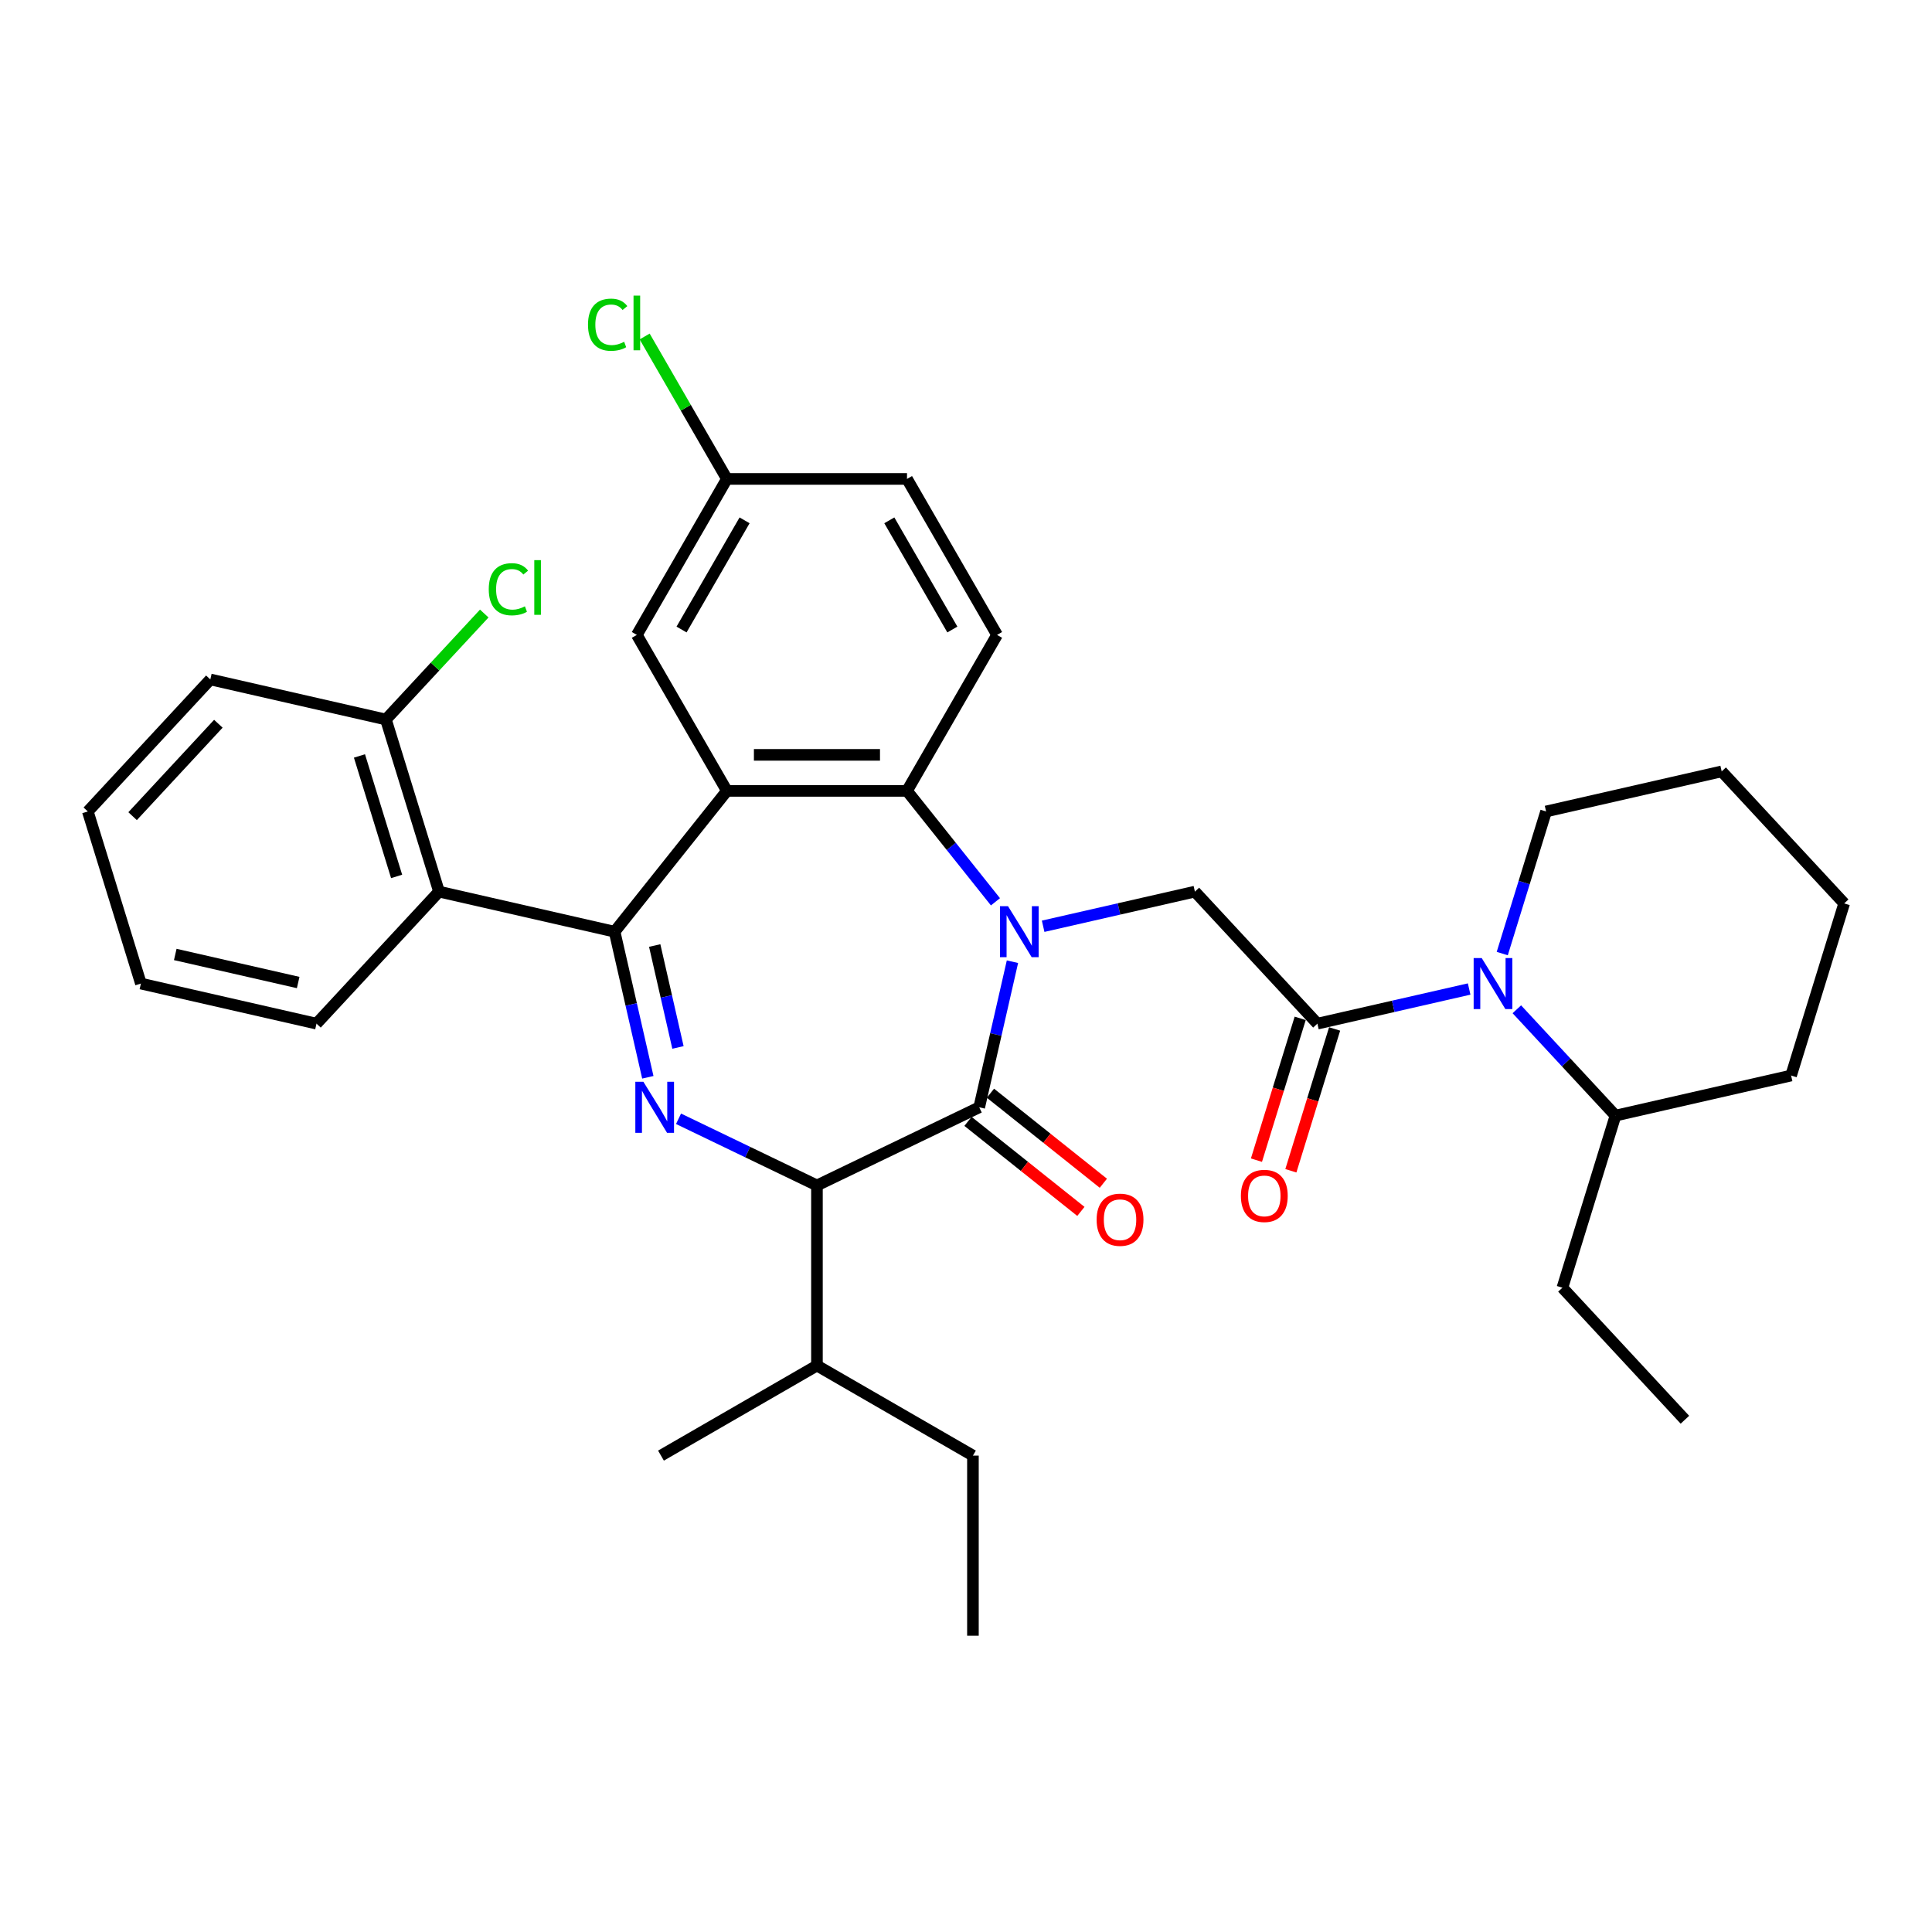 <?xml version='1.0' encoding='iso-8859-1'?>
<svg version='1.1' baseProfile='full'
              xmlns='http://www.w3.org/2000/svg'
                      xmlns:rdkit='http://www.rdkit.org/xml'
                      xmlns:xlink='http://www.w3.org/1999/xlink'
                  xml:space='preserve'
width='1000px' height='1000px' viewBox='0 0 1000 1000'>
<!-- END OF HEADER -->
<rect style='opacity:1.0;fill:#FFFFFF;stroke:none' width='1000' height='1000' x='0' y='0'> </rect>
<path class='bond-2' d='M 524.044,497.778 L 515.444,535.456' style='fill:none;fill-rule:evenodd;stroke:#0000FF;stroke-width:6px;stroke-linecap:butt;stroke-linejoin:miter;stroke-opacity:1' />
<path class='bond-2' d='M 515.444,535.456 L 506.844,573.134' style='fill:none;fill-rule:evenodd;stroke:#000000;stroke-width:6px;stroke-linecap:butt;stroke-linejoin:miter;stroke-opacity:1' />
<path class='bond-4' d='M 515.246,466.769 L 492.355,438.065' style='fill:none;fill-rule:evenodd;stroke:#0000FF;stroke-width:6px;stroke-linecap:butt;stroke-linejoin:miter;stroke-opacity:1' />
<path class='bond-4' d='M 492.355,438.065 L 469.464,409.361' style='fill:none;fill-rule:evenodd;stroke:#000000;stroke-width:6px;stroke-linecap:butt;stroke-linejoin:miter;stroke-opacity:1' />
<path class='bond-7' d='M 539.932,479.429 L 579.204,470.466' style='fill:none;fill-rule:evenodd;stroke:#0000FF;stroke-width:6px;stroke-linecap:butt;stroke-linejoin:miter;stroke-opacity:1' />
<path class='bond-7' d='M 579.204,470.466 L 618.476,461.502' style='fill:none;fill-rule:evenodd;stroke:#000000;stroke-width:6px;stroke-linecap:butt;stroke-linejoin:miter;stroke-opacity:1' />
<path class='bond-0' d='M 318.116,482.247 L 376.24,409.361' style='fill:none;fill-rule:evenodd;stroke:#000000;stroke-width:6px;stroke-linecap:butt;stroke-linejoin:miter;stroke-opacity:1' />
<path class='bond-9' d='M 318.116,482.247 L 227.229,461.502' style='fill:none;fill-rule:evenodd;stroke:#000000;stroke-width:6px;stroke-linecap:butt;stroke-linejoin:miter;stroke-opacity:1' />
<path class='bond-34' d='M 318.116,482.247 L 326.715,519.925' style='fill:none;fill-rule:evenodd;stroke:#000000;stroke-width:6px;stroke-linecap:butt;stroke-linejoin:miter;stroke-opacity:1' />
<path class='bond-34' d='M 326.715,519.925 L 335.315,557.602' style='fill:none;fill-rule:evenodd;stroke:#0000FF;stroke-width:6px;stroke-linecap:butt;stroke-linejoin:miter;stroke-opacity:1' />
<path class='bond-34' d='M 338.873,489.401 L 344.893,515.776' style='fill:none;fill-rule:evenodd;stroke:#000000;stroke-width:6px;stroke-linecap:butt;stroke-linejoin:miter;stroke-opacity:1' />
<path class='bond-34' d='M 344.893,515.776 L 350.913,542.15' style='fill:none;fill-rule:evenodd;stroke:#0000FF;stroke-width:6px;stroke-linecap:butt;stroke-linejoin:miter;stroke-opacity:1' />
<path class='bond-1' d='M 351.203,579.078 L 387.028,596.33' style='fill:none;fill-rule:evenodd;stroke:#0000FF;stroke-width:6px;stroke-linecap:butt;stroke-linejoin:miter;stroke-opacity:1' />
<path class='bond-1' d='M 387.028,596.33 L 422.852,613.582' style='fill:none;fill-rule:evenodd;stroke:#000000;stroke-width:6px;stroke-linecap:butt;stroke-linejoin:miter;stroke-opacity:1' />
<path class='bond-5' d='M 506.844,573.134 L 422.852,613.582' style='fill:none;fill-rule:evenodd;stroke:#000000;stroke-width:6px;stroke-linecap:butt;stroke-linejoin:miter;stroke-opacity:1' />
<path class='bond-12' d='M 501.032,580.422 L 530.25,603.723' style='fill:none;fill-rule:evenodd;stroke:#000000;stroke-width:6px;stroke-linecap:butt;stroke-linejoin:miter;stroke-opacity:1' />
<path class='bond-12' d='M 530.25,603.723 L 559.468,627.023' style='fill:none;fill-rule:evenodd;stroke:#FF0000;stroke-width:6px;stroke-linecap:butt;stroke-linejoin:miter;stroke-opacity:1' />
<path class='bond-12' d='M 512.657,565.845 L 541.875,589.146' style='fill:none;fill-rule:evenodd;stroke:#000000;stroke-width:6px;stroke-linecap:butt;stroke-linejoin:miter;stroke-opacity:1' />
<path class='bond-12' d='M 541.875,589.146 L 571.093,612.446' style='fill:none;fill-rule:evenodd;stroke:#FF0000;stroke-width:6px;stroke-linecap:butt;stroke-linejoin:miter;stroke-opacity:1' />
<path class='bond-3' d='M 376.24,409.361 L 469.464,409.361' style='fill:none;fill-rule:evenodd;stroke:#000000;stroke-width:6px;stroke-linecap:butt;stroke-linejoin:miter;stroke-opacity:1' />
<path class='bond-3' d='M 390.224,390.716 L 455.481,390.716' style='fill:none;fill-rule:evenodd;stroke:#000000;stroke-width:6px;stroke-linecap:butt;stroke-linejoin:miter;stroke-opacity:1' />
<path class='bond-11' d='M 376.24,409.361 L 329.628,328.626' style='fill:none;fill-rule:evenodd;stroke:#000000;stroke-width:6px;stroke-linecap:butt;stroke-linejoin:miter;stroke-opacity:1' />
<path class='bond-10' d='M 469.464,409.361 L 516.077,328.626' style='fill:none;fill-rule:evenodd;stroke:#000000;stroke-width:6px;stroke-linecap:butt;stroke-linejoin:miter;stroke-opacity:1' />
<path class='bond-16' d='M 422.852,613.582 L 422.852,706.807' style='fill:none;fill-rule:evenodd;stroke:#000000;stroke-width:6px;stroke-linecap:butt;stroke-linejoin:miter;stroke-opacity:1' />
<path class='bond-6' d='M 681.884,529.841 L 618.476,461.502' style='fill:none;fill-rule:evenodd;stroke:#000000;stroke-width:6px;stroke-linecap:butt;stroke-linejoin:miter;stroke-opacity:1' />
<path class='bond-8' d='M 681.884,529.841 L 721.156,520.877' style='fill:none;fill-rule:evenodd;stroke:#000000;stroke-width:6px;stroke-linecap:butt;stroke-linejoin:miter;stroke-opacity:1' />
<path class='bond-8' d='M 721.156,520.877 L 760.429,511.913' style='fill:none;fill-rule:evenodd;stroke:#0000FF;stroke-width:6px;stroke-linecap:butt;stroke-linejoin:miter;stroke-opacity:1' />
<path class='bond-14' d='M 672.976,527.093 L 661.655,563.794' style='fill:none;fill-rule:evenodd;stroke:#000000;stroke-width:6px;stroke-linecap:butt;stroke-linejoin:miter;stroke-opacity:1' />
<path class='bond-14' d='M 661.655,563.794 L 650.335,600.495' style='fill:none;fill-rule:evenodd;stroke:#FF0000;stroke-width:6px;stroke-linecap:butt;stroke-linejoin:miter;stroke-opacity:1' />
<path class='bond-14' d='M 690.793,532.588 L 679.472,569.29' style='fill:none;fill-rule:evenodd;stroke:#000000;stroke-width:6px;stroke-linecap:butt;stroke-linejoin:miter;stroke-opacity:1' />
<path class='bond-14' d='M 679.472,569.29 L 668.151,605.991' style='fill:none;fill-rule:evenodd;stroke:#FF0000;stroke-width:6px;stroke-linecap:butt;stroke-linejoin:miter;stroke-opacity:1' />
<path class='bond-15' d='M 785.114,522.399 L 810.647,549.917' style='fill:none;fill-rule:evenodd;stroke:#0000FF;stroke-width:6px;stroke-linecap:butt;stroke-linejoin:miter;stroke-opacity:1' />
<path class='bond-15' d='M 810.647,549.917 L 836.18,577.434' style='fill:none;fill-rule:evenodd;stroke:#000000;stroke-width:6px;stroke-linecap:butt;stroke-linejoin:miter;stroke-opacity:1' />
<path class='bond-20' d='M 777.562,493.565 L 788.906,456.789' style='fill:none;fill-rule:evenodd;stroke:#0000FF;stroke-width:6px;stroke-linecap:butt;stroke-linejoin:miter;stroke-opacity:1' />
<path class='bond-20' d='M 788.906,456.789 L 800.25,420.014' style='fill:none;fill-rule:evenodd;stroke:#000000;stroke-width:6px;stroke-linecap:butt;stroke-linejoin:miter;stroke-opacity:1' />
<path class='bond-13' d='M 227.229,461.502 L 199.75,372.42' style='fill:none;fill-rule:evenodd;stroke:#000000;stroke-width:6px;stroke-linecap:butt;stroke-linejoin:miter;stroke-opacity:1' />
<path class='bond-13' d='M 205.29,453.636 L 186.055,391.278' style='fill:none;fill-rule:evenodd;stroke:#000000;stroke-width:6px;stroke-linecap:butt;stroke-linejoin:miter;stroke-opacity:1' />
<path class='bond-22' d='M 227.229,461.502 L 163.82,529.841' style='fill:none;fill-rule:evenodd;stroke:#000000;stroke-width:6px;stroke-linecap:butt;stroke-linejoin:miter;stroke-opacity:1' />
<path class='bond-18' d='M 516.077,328.626 L 469.464,247.892' style='fill:none;fill-rule:evenodd;stroke:#000000;stroke-width:6px;stroke-linecap:butt;stroke-linejoin:miter;stroke-opacity:1' />
<path class='bond-18' d='M 492.938,325.839 L 460.309,269.324' style='fill:none;fill-rule:evenodd;stroke:#000000;stroke-width:6px;stroke-linecap:butt;stroke-linejoin:miter;stroke-opacity:1' />
<path class='bond-35' d='M 329.628,328.626 L 376.24,247.892' style='fill:none;fill-rule:evenodd;stroke:#000000;stroke-width:6px;stroke-linecap:butt;stroke-linejoin:miter;stroke-opacity:1' />
<path class='bond-35' d='M 352.767,325.839 L 385.395,269.324' style='fill:none;fill-rule:evenodd;stroke:#000000;stroke-width:6px;stroke-linecap:butt;stroke-linejoin:miter;stroke-opacity:1' />
<path class='bond-19' d='M 199.75,372.42 L 225.199,344.992' style='fill:none;fill-rule:evenodd;stroke:#000000;stroke-width:6px;stroke-linecap:butt;stroke-linejoin:miter;stroke-opacity:1' />
<path class='bond-19' d='M 225.199,344.992 L 250.648,317.565' style='fill:none;fill-rule:evenodd;stroke:#00CC00;stroke-width:6px;stroke-linecap:butt;stroke-linejoin:miter;stroke-opacity:1' />
<path class='bond-23' d='M 199.75,372.42 L 108.863,351.675' style='fill:none;fill-rule:evenodd;stroke:#000000;stroke-width:6px;stroke-linecap:butt;stroke-linejoin:miter;stroke-opacity:1' />
<path class='bond-24' d='M 836.18,577.434 L 808.702,666.517' style='fill:none;fill-rule:evenodd;stroke:#000000;stroke-width:6px;stroke-linecap:butt;stroke-linejoin:miter;stroke-opacity:1' />
<path class='bond-25' d='M 836.18,577.434 L 927.067,556.69' style='fill:none;fill-rule:evenodd;stroke:#000000;stroke-width:6px;stroke-linecap:butt;stroke-linejoin:miter;stroke-opacity:1' />
<path class='bond-26' d='M 422.852,706.807 L 503.587,753.419' style='fill:none;fill-rule:evenodd;stroke:#000000;stroke-width:6px;stroke-linecap:butt;stroke-linejoin:miter;stroke-opacity:1' />
<path class='bond-27' d='M 422.852,706.807 L 342.118,753.419' style='fill:none;fill-rule:evenodd;stroke:#000000;stroke-width:6px;stroke-linecap:butt;stroke-linejoin:miter;stroke-opacity:1' />
<path class='bond-17' d='M 376.24,247.892 L 469.464,247.892' style='fill:none;fill-rule:evenodd;stroke:#000000;stroke-width:6px;stroke-linecap:butt;stroke-linejoin:miter;stroke-opacity:1' />
<path class='bond-21' d='M 376.24,247.892 L 354.957,211.028' style='fill:none;fill-rule:evenodd;stroke:#000000;stroke-width:6px;stroke-linecap:butt;stroke-linejoin:miter;stroke-opacity:1' />
<path class='bond-21' d='M 354.957,211.028 L 333.674,174.165' style='fill:none;fill-rule:evenodd;stroke:#00CC00;stroke-width:6px;stroke-linecap:butt;stroke-linejoin:miter;stroke-opacity:1' />
<path class='bond-28' d='M 800.25,420.014 L 891.137,399.269' style='fill:none;fill-rule:evenodd;stroke:#000000;stroke-width:6px;stroke-linecap:butt;stroke-linejoin:miter;stroke-opacity:1' />
<path class='bond-29' d='M 163.82,529.841 L 72.933,509.096' style='fill:none;fill-rule:evenodd;stroke:#000000;stroke-width:6px;stroke-linecap:butt;stroke-linejoin:miter;stroke-opacity:1' />
<path class='bond-29' d='M 154.336,508.551 L 90.715,494.03' style='fill:none;fill-rule:evenodd;stroke:#000000;stroke-width:6px;stroke-linecap:butt;stroke-linejoin:miter;stroke-opacity:1' />
<path class='bond-37' d='M 108.863,351.675 L 45.455,420.014' style='fill:none;fill-rule:evenodd;stroke:#000000;stroke-width:6px;stroke-linecap:butt;stroke-linejoin:miter;stroke-opacity:1' />
<path class='bond-37' d='M 113.02,374.608 L 68.633,422.445' style='fill:none;fill-rule:evenodd;stroke:#000000;stroke-width:6px;stroke-linecap:butt;stroke-linejoin:miter;stroke-opacity:1' />
<path class='bond-30' d='M 808.702,666.517 L 872.11,734.855' style='fill:none;fill-rule:evenodd;stroke:#000000;stroke-width:6px;stroke-linecap:butt;stroke-linejoin:miter;stroke-opacity:1' />
<path class='bond-36' d='M 927.067,556.69 L 954.545,467.607' style='fill:none;fill-rule:evenodd;stroke:#000000;stroke-width:6px;stroke-linecap:butt;stroke-linejoin:miter;stroke-opacity:1' />
<path class='bond-31' d='M 503.587,753.419 L 503.587,846.643' style='fill:none;fill-rule:evenodd;stroke:#000000;stroke-width:6px;stroke-linecap:butt;stroke-linejoin:miter;stroke-opacity:1' />
<path class='bond-33' d='M 891.137,399.269 L 954.545,467.607' style='fill:none;fill-rule:evenodd;stroke:#000000;stroke-width:6px;stroke-linecap:butt;stroke-linejoin:miter;stroke-opacity:1' />
<path class='bond-32' d='M 72.933,509.096 L 45.455,420.014' style='fill:none;fill-rule:evenodd;stroke:#000000;stroke-width:6px;stroke-linecap:butt;stroke-linejoin:miter;stroke-opacity:1' />
<path  class='atom-0' d='M 521.753 469.046
L 530.404 483.03
Q 531.262 484.409, 532.642 486.908
Q 534.021 489.406, 534.096 489.555
L 534.096 469.046
L 537.601 469.046
L 537.601 495.447
L 533.984 495.447
L 524.699 480.158
Q 523.617 478.369, 522.461 476.318
Q 521.343 474.267, 521.007 473.633
L 521.007 495.447
L 517.576 495.447
L 517.576 469.046
L 521.753 469.046
' fill='#0000FF'/>
<path  class='atom-2' d='M 333.024 559.933
L 341.675 573.917
Q 342.533 575.296, 343.913 577.795
Q 345.292 580.293, 345.367 580.442
L 345.367 559.933
L 348.872 559.933
L 348.872 586.334
L 345.255 586.334
L 335.97 571.045
Q 334.889 569.256, 333.733 567.205
Q 332.614 565.154, 332.278 564.52
L 332.278 586.334
L 328.848 586.334
L 328.848 559.933
L 333.024 559.933
' fill='#0000FF'/>
<path  class='atom-9' d='M 766.936 495.896
L 775.587 509.879
Q 776.444 511.259, 777.824 513.757
Q 779.204 516.256, 779.278 516.405
L 779.278 495.896
L 782.784 495.896
L 782.784 522.297
L 779.167 522.297
L 769.881 507.008
Q 768.8 505.218, 767.644 503.167
Q 766.525 501.116, 766.19 500.482
L 766.19 522.297
L 762.759 522.297
L 762.759 495.896
L 766.936 495.896
' fill='#0000FF'/>
<path  class='atom-13' d='M 567.611 631.333
Q 567.611 624.993, 570.743 621.451
Q 573.876 617.908, 579.73 617.908
Q 585.585 617.908, 588.717 621.451
Q 591.849 624.993, 591.849 631.333
Q 591.849 637.746, 588.68 641.401
Q 585.51 645.018, 579.73 645.018
Q 573.913 645.018, 570.743 641.401
Q 567.611 637.784, 567.611 631.333
M 579.73 642.035
Q 583.757 642.035, 585.92 639.35
Q 588.12 636.628, 588.12 631.333
Q 588.12 626.149, 585.92 623.539
Q 583.757 620.892, 579.73 620.892
Q 575.703 620.892, 573.503 623.502
Q 571.34 626.112, 571.34 631.333
Q 571.34 636.665, 573.503 639.35
Q 575.703 642.035, 579.73 642.035
' fill='#FF0000'/>
<path  class='atom-15' d='M 642.287 618.998
Q 642.287 612.659, 645.419 609.116
Q 648.552 605.573, 654.406 605.573
Q 660.261 605.573, 663.393 609.116
Q 666.525 612.659, 666.525 618.998
Q 666.525 625.412, 663.356 629.066
Q 660.186 632.683, 654.406 632.683
Q 648.589 632.683, 645.419 629.066
Q 642.287 625.449, 642.287 618.998
M 654.406 629.7
Q 658.433 629.7, 660.596 627.015
Q 662.796 624.293, 662.796 618.998
Q 662.796 613.814, 660.596 611.204
Q 658.433 608.557, 654.406 608.557
Q 650.379 608.557, 648.179 611.167
Q 646.016 613.777, 646.016 618.998
Q 646.016 624.33, 648.179 627.015
Q 650.379 629.7, 654.406 629.7
' fill='#FF0000'/>
<path  class='atom-20' d='M 252.979 304.995
Q 252.979 298.432, 256.037 295.001
Q 259.132 291.533, 264.986 291.533
Q 270.43 291.533, 273.339 295.374
L 270.878 297.388
Q 268.752 294.591, 264.986 294.591
Q 260.996 294.591, 258.871 297.276
Q 256.782 299.924, 256.782 304.995
Q 256.782 310.216, 258.945 312.9
Q 261.145 315.585, 265.396 315.585
Q 268.305 315.585, 271.698 313.833
L 272.742 316.629
Q 271.363 317.524, 269.274 318.046
Q 267.186 318.568, 264.874 318.568
Q 259.132 318.568, 256.037 315.063
Q 252.979 311.558, 252.979 304.995
' fill='#00CC00'/>
<path  class='atom-20' d='M 276.546 289.93
L 279.977 289.93
L 279.977 318.233
L 276.546 318.233
L 276.546 289.93
' fill='#00CC00'/>
<path  class='atom-22' d='M 304.345 168.071
Q 304.345 161.508, 307.403 158.077
Q 310.498 154.609, 316.353 154.609
Q 321.797 154.609, 324.706 158.45
L 322.244 160.463
Q 320.119 157.667, 316.353 157.667
Q 312.363 157.667, 310.237 160.352
Q 308.149 162.999, 308.149 168.071
Q 308.149 173.291, 310.312 175.976
Q 312.512 178.661, 316.763 178.661
Q 319.671 178.661, 323.065 176.908
L 324.109 179.705
Q 322.729 180.6, 320.641 181.122
Q 318.553 181.644, 316.241 181.644
Q 310.498 181.644, 307.403 178.139
Q 304.345 174.634, 304.345 168.071
' fill='#00CC00'/>
<path  class='atom-22' d='M 327.913 153.006
L 331.343 153.006
L 331.343 181.308
L 327.913 181.308
L 327.913 153.006
' fill='#00CC00'/>
</svg>
